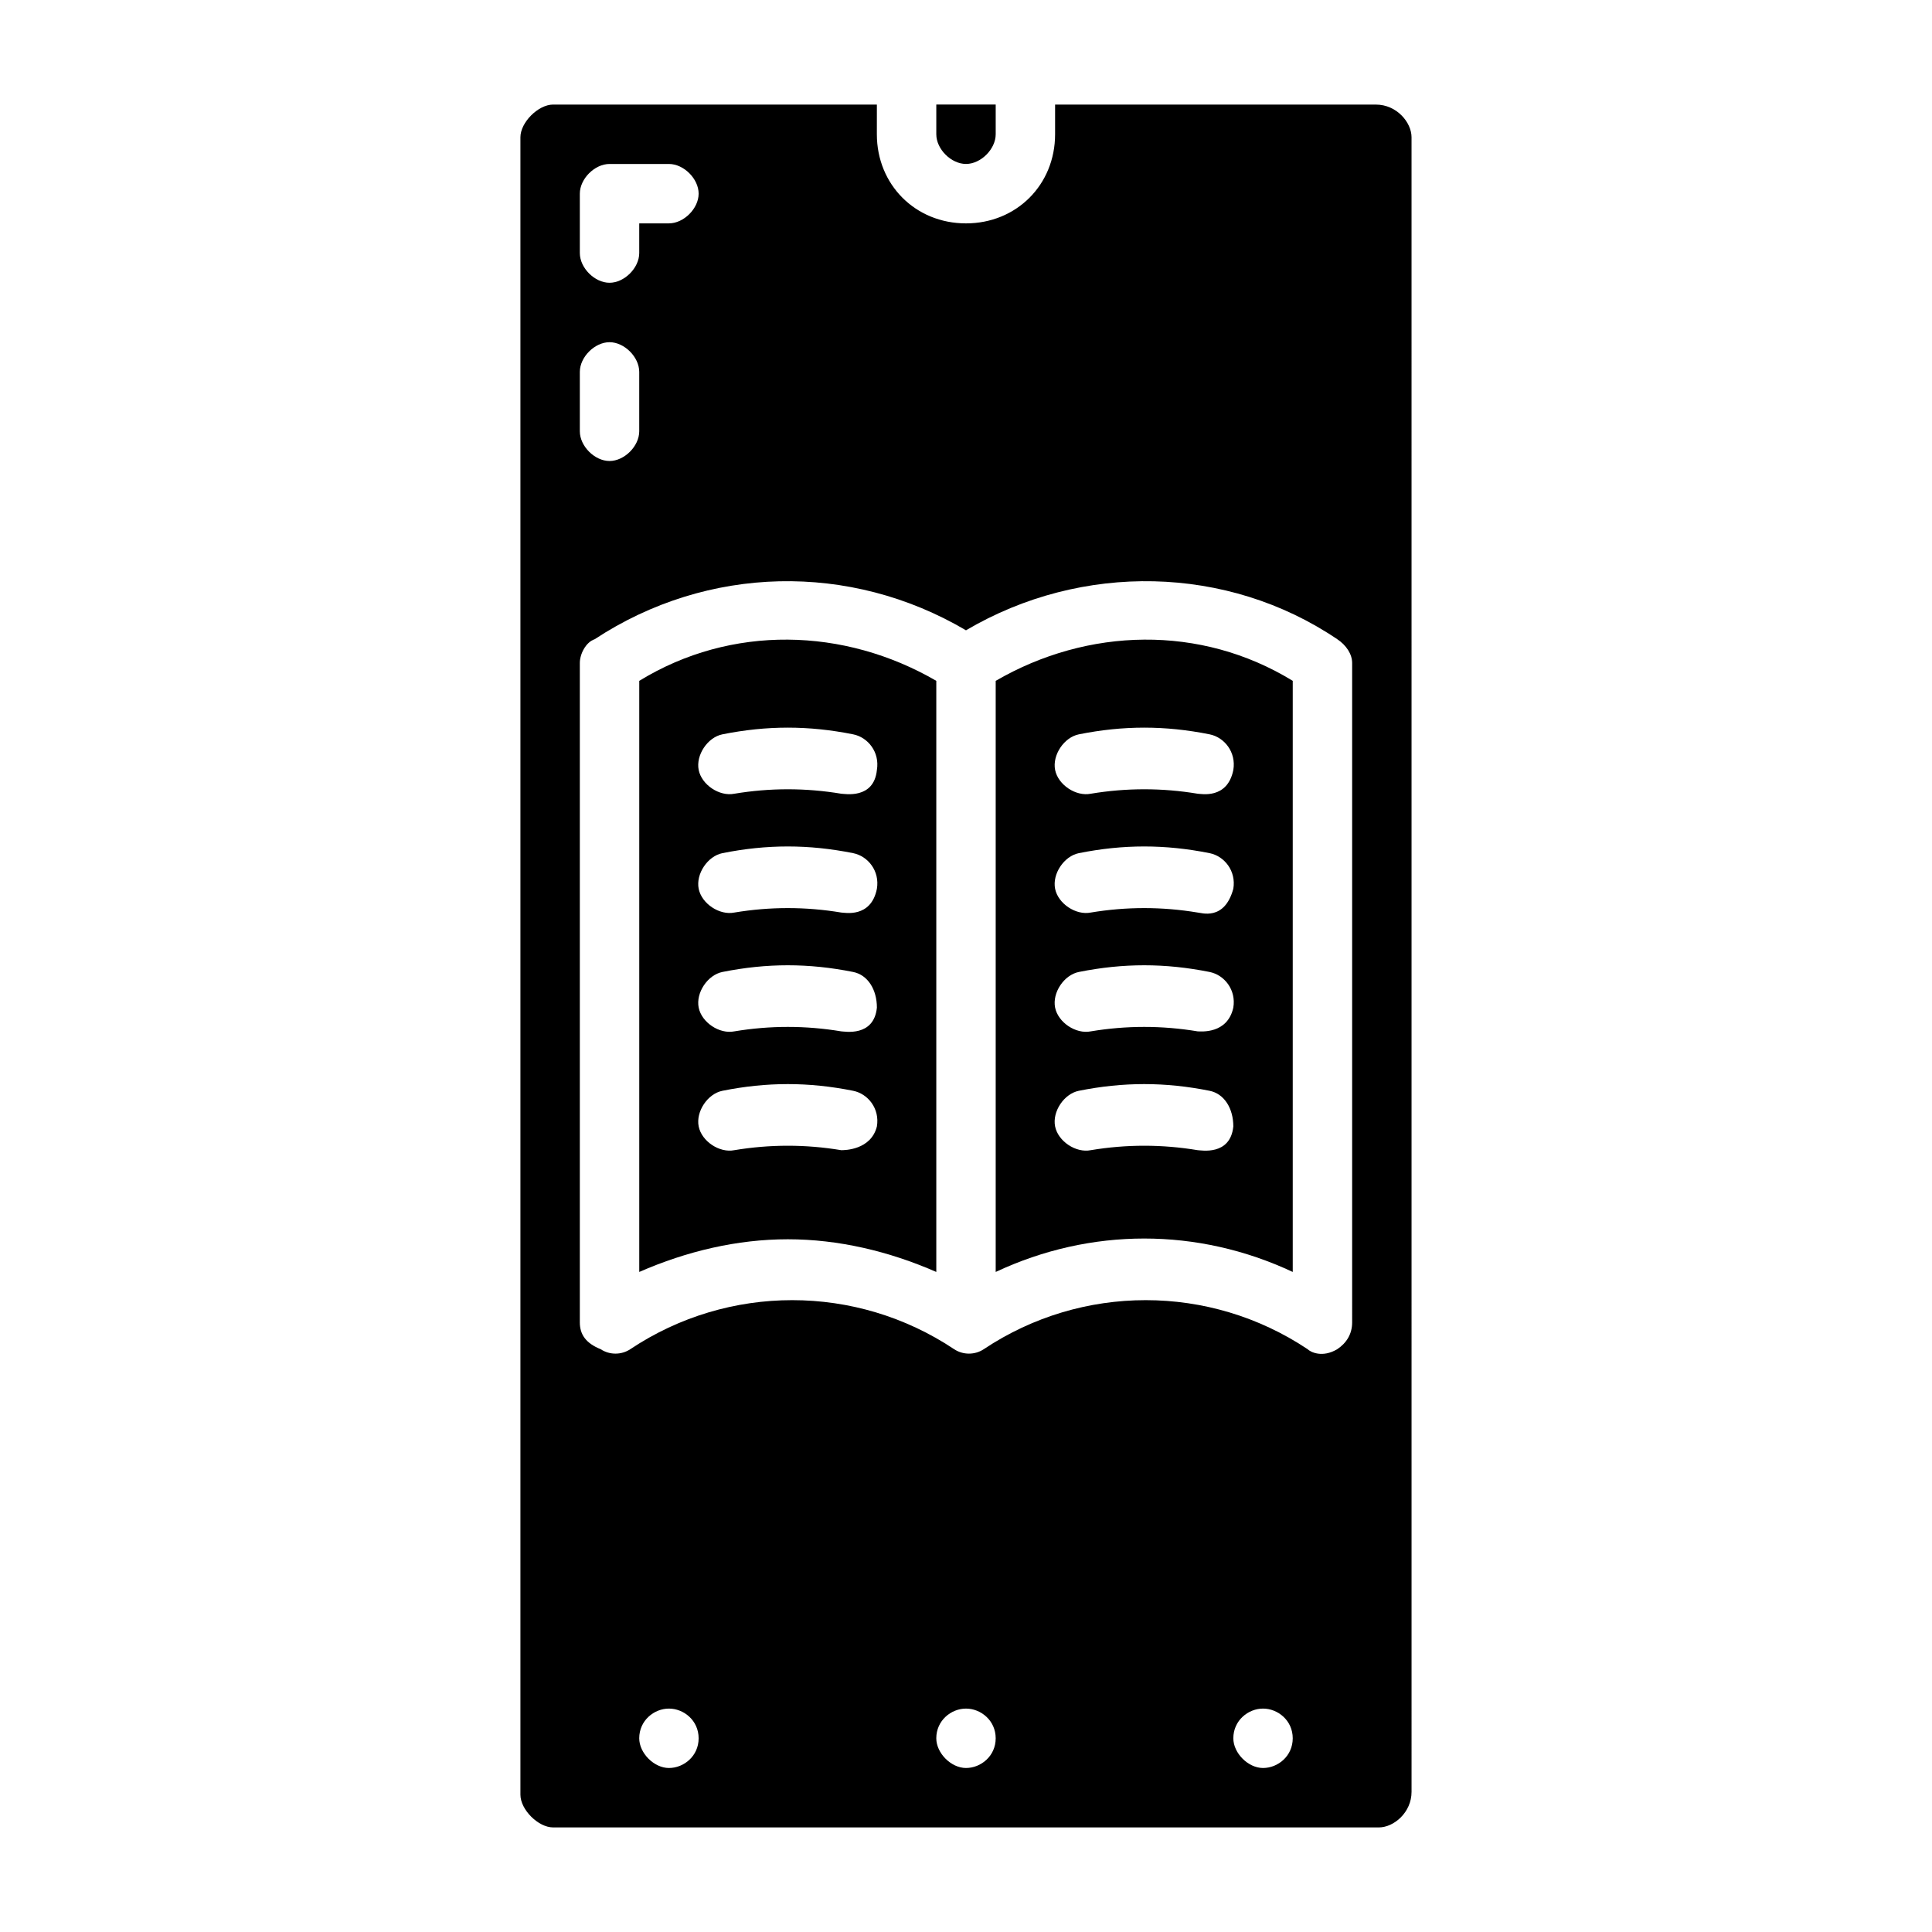 <?xml version="1.0" encoding="UTF-8"?>
<!-- Uploaded to: ICON Repo, www.svgrepo.com, Generator: ICON Repo Mixer Tools -->
<svg fill="#000000" width="800px" height="800px" version="1.1" viewBox="144 144 512 512" xmlns="http://www.w3.org/2000/svg">
 <g>
  <path d="m508.63 171.71h-85.02v7.871c0 13.383-10.234 23.617-23.617 23.617-13.383 0-23.617-10.234-23.617-23.617l0.004-7.871h-85.805c-3.938 0-8.66 4.723-8.66 8.656v439.26c0 3.938 4.723 8.66 8.66 8.66h218.84c3.938 0 8.66-3.938 8.66-9.445l-0.004-438.47c0-3.934-3.934-8.656-9.445-8.656zm-210.97 23.613c0-3.938 3.938-7.871 7.871-7.871h15.742c3.938 0 7.871 3.938 7.871 7.871 0 3.938-3.938 7.871-7.871 7.871h-7.871v7.871c0 3.938-3.938 7.871-7.871 7.871-3.938 0-7.871-3.938-7.871-7.871zm0 47.234c0-3.938 3.938-7.871 7.871-7.871 3.938 0 7.871 3.938 7.871 7.871v15.742c0 3.938-3.938 7.871-7.871 7.871-3.938 0-7.871-3.938-7.871-7.871zm23.613 369.98c-3.938 0-7.871-3.938-7.871-7.871 0-4.723 3.938-7.871 7.871-7.871 3.938 0 7.871 3.148 7.871 7.871s-3.934 7.871-7.871 7.871zm78.723 0c-3.938 0-7.871-3.938-7.871-7.871 0-4.723 3.938-7.871 7.871-7.871 3.938 0 7.871 3.148 7.871 7.871s-3.938 7.871-7.871 7.871zm78.719 0c-3.938 0-7.871-3.938-7.871-7.871 0-4.723 3.938-7.871 7.871-7.871 3.938 0 7.871 3.148 7.871 7.871s-3.934 7.871-7.871 7.871zm23.617-118.08c0 3.148-1.574 5.512-3.938 7.086-3.938 2.363-7.086 0.789-7.871 0-25.977-17.32-59.828-17.32-85.805 0-2.363 1.574-5.512 1.574-7.871 0-25.977-17.32-59.828-17.32-85.805 0-2.363 1.574-5.512 1.574-7.871 0-3.938-1.574-5.512-3.934-5.512-7.086v-174.76c0-2.363 1.574-5.512 3.938-6.297 29.914-19.68 67.699-20.469 98.398-2.363 30.699-18.105 69.273-17.32 98.398 2.363 2.363 1.574 3.938 3.938 3.938 6.297z"/>
  <path d="m400 187.45c3.938 0 7.871-3.938 7.871-7.871v-7.871h-15.742v7.871c-0.004 3.938 3.934 7.871 7.871 7.871z"/>
  <path d="m313.41 324.43v156.65c12.594-5.512 25.977-8.66 39.359-8.66s26.766 3.148 39.359 8.66v-156.65c-24.402-14.168-54.316-14.957-78.719 0zm53.531 124.38c-9.445-1.574-18.895-1.574-28.34 0-3.938 0.789-8.66-2.363-9.445-6.297-0.789-3.938 2.363-8.66 6.297-9.445 11.809-2.363 22.828-2.363 34.637 0 3.938 0.789 7.086 4.723 6.297 9.445-1.574 6.297-8.66 6.297-9.445 6.297zm0-31.488c-9.445-1.574-18.895-1.574-28.34 0-3.938 0.789-8.66-2.363-9.445-6.297-0.789-3.938 2.363-8.66 6.297-9.445 11.809-2.363 22.828-2.363 34.637 0 3.938 0.789 6.297 4.723 6.297 9.445-0.789 7.871-8.66 6.297-9.445 6.297zm0-31.488c-9.445-1.574-18.895-1.574-28.34 0-3.938 0.789-8.66-2.363-9.445-6.297-0.789-3.938 2.363-8.66 6.297-9.445 11.809-2.363 22.828-2.363 34.637 0 3.938 0.789 7.086 4.723 6.297 9.445-1.574 7.871-8.66 6.297-9.445 6.297zm9.445-37.785c-0.789 7.871-8.66 6.297-9.445 6.297-9.445-1.574-18.895-1.574-28.34 0-3.938 0.789-8.66-2.363-9.445-6.297-0.789-3.938 2.363-8.66 6.297-9.445 11.809-2.363 22.828-2.363 34.637 0 3.934 0.785 7.082 4.723 6.297 9.445z"/>
  <path d="m407.87 324.43v156.65c25.191-11.809 53.531-11.809 78.719 0v-156.65c-24.402-14.957-54.316-14.168-78.719 0zm53.527 124.38c-9.445-1.574-18.895-1.574-28.34 0-3.938 0.789-8.66-2.363-9.445-6.297-0.789-3.938 2.363-8.66 6.297-9.445 11.809-2.363 22.828-2.363 34.637 0 3.938 0.789 6.297 4.723 6.297 9.445-0.785 7.871-8.656 6.297-9.445 6.297zm0-31.488c-9.445-1.574-18.895-1.574-28.34 0-3.938 0.789-8.66-2.363-9.445-6.297-0.789-3.938 2.363-8.66 6.297-9.445 11.809-2.363 22.828-2.363 34.637 0 3.938 0.789 7.086 4.723 6.297 9.445-1.57 7.086-8.656 6.297-9.445 6.297zm0-31.488c-9.445-1.574-18.895-1.574-28.34 0-3.938 0.789-8.66-2.363-9.445-6.297-0.789-3.938 2.363-8.66 6.297-9.445 11.809-2.363 22.828-2.363 34.637 0 3.938 0.789 7.086 4.723 6.297 9.445-2.359 8.66-8.656 6.297-9.445 6.297zm9.449-37.785c-1.574 7.871-8.66 6.297-9.445 6.297-9.445-1.574-18.895-1.574-28.34 0-3.938 0.789-8.66-2.363-9.445-6.297-0.789-3.938 2.363-8.66 6.297-9.445 11.809-2.363 22.828-2.363 34.637 0 3.934 0.785 7.082 4.723 6.297 9.445z"/>
 </g>
</svg>